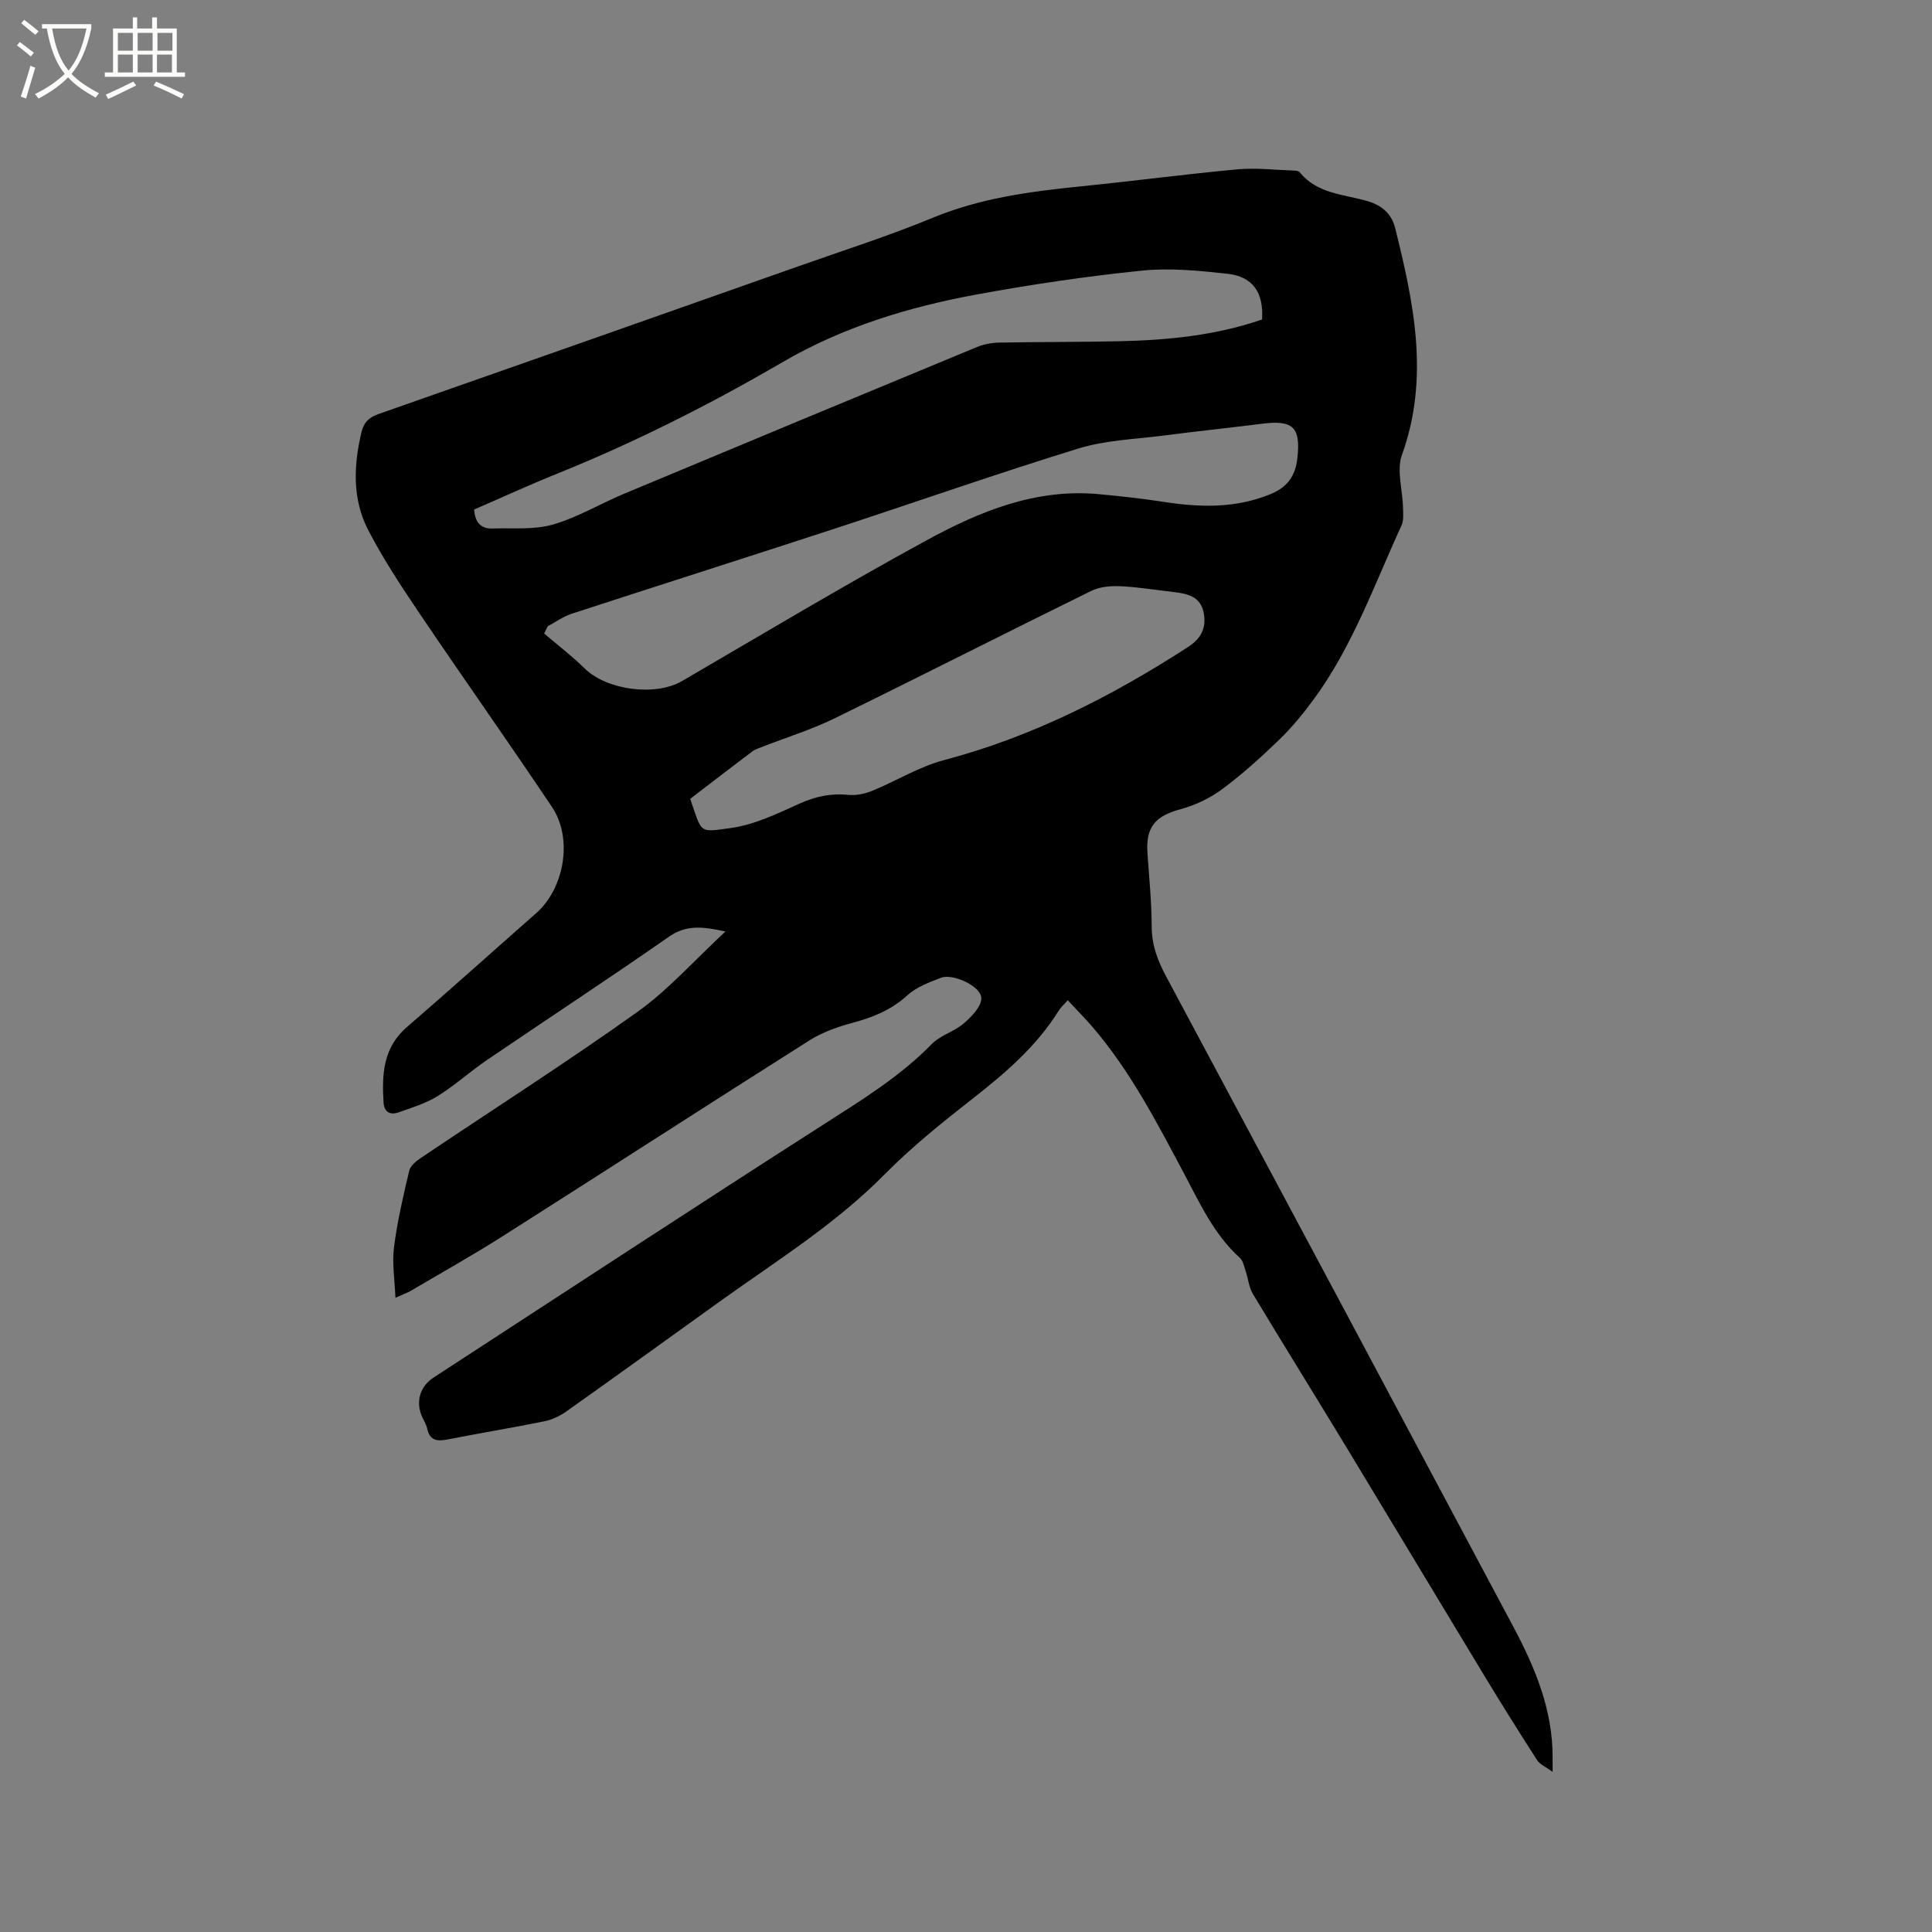 <svg enable-background="new 0 0 400 400" viewBox="0 0 400 400" xmlns="http://www.w3.org/2000/svg"><rect x="0" y="0" width="400" height="400" fill="#808080" stroke="none"/><path d="m6.4 11.7c-1-.8-1.9-1.6-2.9-2.3l.6-.7c.9.7 1.9 1.4 2.9 2.2zm-2.1 8.3c.7-2.1 1.4-4.2 2-6.4.2.1.6.3 1 .4-.7 2.3-1.3 4.4-1.9 6.4zm3-12.8c-1.1-.9-2.1-1.7-2.9-2.4l.6-.7c1 .8 2 1.5 3 2.4zm1.4-1.3v-.9h10.2v.9c-.9 4.2-2.3 7.3-4.1 9.4 1.3 1.4 3.2 2.7 5.7 4-.2.2-.4.5-.7.9-2.5-1.4-4.4-2.7-5.7-4.2-1.4 1.5-3.5 3-6.1 4.4 0 0 0 0-.1-.1-.3-.4-.5-.7-.7-.8 2.7-1.3 4.7-2.8 6.2-4.2-1.8-2.2-3-5.3-3.7-9.4zm9.2 0h-7.1c.6 3.8 1.7 6.7 3.4 8.7 1.7-2 2.9-4.8 3.7-8.7z" fill="#fbfcfa"/><path d="m31.6 3.6h.9v2.3h4.1v9.1h1.7v.9h-16.6v-.9h1.7v-9.1h4.1v-2.3h.9v2.3h3.1v-2.3zm-4 13.3.6.8c-1.9.9-3.8 1.9-5.8 2.8-.2-.3-.3-.6-.5-.9 2-.9 3.9-1.8 5.7-2.7zm-3.2-10.1v3.7h3.1v-3.7zm0 4.5v3.7h3.1v-3.7zm4.1-4.5v3.7h3.1v-3.7zm0 4.5v3.7h3.1v-3.7zm9.1 9.1c-2.1-1.1-4.1-2-5.8-2.7l.5-.8c2.2.9 4.1 1.8 5.8 2.6zm-1.9-13.6h-3.1v3.7h3.1zm-3.2 4.5v3.7h3.1v-3.7z" fill="#fbfcfa"/><path d="m81.87 268.69c-.15-3.79-.72-7.18-.3-10.43.68-5.34 1.91-10.62 3.15-15.86.24-1.03 1.44-2.01 2.43-2.67 14.94-10.06 30.14-19.75 44.8-30.21 6.45-4.6 11.83-10.72 18.24-16.66-4.78-1.06-8.13-1.41-11.73 1.1-12.42 8.67-25.1 16.97-37.63 25.5-3.5 2.38-6.66 5.27-10.25 7.49-2.46 1.52-5.35 2.4-8.12 3.37-1.71.6-2.93-.11-3.05-2.06-.36-5.81-.11-11.35 4.84-15.62 8.99-7.76 17.82-15.71 26.73-23.55 5.89-5.18 7.67-15.5 3.3-22.02-9.02-13.45-18.38-26.68-27.44-40.1-3.78-5.6-7.54-11.29-10.63-17.28-3.28-6.36-3.01-13.28-1.38-20.18.51-2.14 1.61-3.12 3.62-3.82 28.97-10.14 57.92-20.35 86.86-30.56 9.28-3.28 18.68-6.27 27.77-10.03 9.96-4.12 20.36-5.48 30.91-6.54 10.75-1.08 21.47-2.51 32.23-3.5 3.87-.35 7.81.13 11.72.26.4.01.96.09 1.17.35 3.6 4.5 9.15 4.54 14.01 5.97 3.15.93 5.02 2.72 5.75 5.64 3.86 15.51 7.13 30.97 1.39 46.89-1.15 3.2.14 7.26.22 10.93.03 1.23.17 2.63-.31 3.69-5.66 12.29-10.17 25.17-18.32 36.19-2.12 2.86-4.41 5.66-6.96 8.13-3.73 3.6-7.6 7.12-11.76 10.21-2.54 1.89-5.61 3.38-8.66 4.2-5.3 1.43-7.28 3.68-6.9 9.15.35 5.08.86 10.16.88 15.24.02 3.76 1.21 6.93 2.94 10.17 24.04 44.9 48.02 89.83 71.96 134.78 4.51 8.47 8.16 17.25 8.1 27.1v2.89c-1.5-1.1-2.65-1.56-3.2-2.42-3.66-5.68-7.25-11.42-10.76-17.2-9.49-15.67-18.91-31.38-28.4-47.05-6.53-10.78-13.19-21.48-19.69-32.28-.83-1.38-.97-3.16-1.5-4.73-.32-.96-.53-2.15-1.22-2.76-5.41-4.9-8.31-11.4-11.65-17.66-5.58-10.47-11.03-21.03-18.83-30.12-1.58-1.85-3.31-3.57-5.14-5.54-.73.84-1.44 1.47-1.92 2.24-4.57 7.32-10.95 12.79-17.66 18.05-6.33 4.96-12.67 10.02-18.3 15.73-10.23 10.37-22.48 17.97-34.17 26.36-10.59 7.6-21.15 15.24-31.79 22.78-1.33.94-2.95 1.7-4.55 2.02-6.64 1.35-13.33 2.44-19.98 3.75-2.17.43-3.7.27-4.25-2.25-.22-1.01-.87-1.92-1.24-2.91-1.1-2.97-.1-5.92 2.56-7.65 26.91-17.5 53.75-35.12 80.78-52.42 7.87-5.04 15.77-9.88 22.37-16.63 1.79-1.83 4.66-2.57 6.63-4.28 1.61-1.39 3.67-3.49 3.63-5.24-.05-2.46-5.9-5.14-8.32-4.21-2.45.94-5.1 1.91-6.98 3.63-3.27 2.99-7 4.52-11.17 5.65-3.13.84-6.34 1.95-9.06 3.66-21.22 13.42-42.29 27.06-63.48 40.52-6.25 3.97-12.71 7.59-19.09 11.35-.76.43-1.65.74-3.2 1.45zm31.52-139.02c-.24.5-.49.99-.73 1.49 2.82 2.41 5.78 4.67 8.42 7.26 4.57 4.48 14.6 5.79 20.1 2.6 16.84-9.8 33.55-19.83 50.65-29.15 10.99-5.99 22.61-10.78 35.66-9.56 4.42.41 8.85.89 13.24 1.57 7.53 1.18 14.9 1.42 22.19-1.52 3.62-1.46 5.28-3.8 5.69-7.53.7-6.34-.86-7.91-7.22-7.11-6.83.86-13.68 1.57-20.51 2.46-5.87.76-11.95.94-17.54 2.66-16.98 5.22-33.75 11.12-50.64 16.65-18.08 5.91-36.22 11.67-54.31 17.57-1.77.57-3.34 1.72-5 2.61zm147.9-63.52c.37-5.55-1.88-8.89-7.16-9.47-5.87-.64-11.89-1.25-17.72-.65-11.47 1.18-22.92 2.86-34.26 4.95-14.09 2.6-27.66 6.72-40.24 14.06-15 8.74-30.52 16.57-46.66 23.07-5.78 2.33-11.44 4.94-17.08 7.38.16 2.61 1.35 4.01 3.78 3.93 4.19-.14 8.57.31 12.5-.81 5.13-1.47 9.84-4.33 14.82-6.41 24.32-10.17 48.66-20.28 73.02-30.36 1.42-.59 3.05-.88 4.59-.91 8.27-.15 16.54-.1 24.81-.28 10.05-.22 20.03-1.19 29.6-4.5zm-118.39 99.24c2.5 7.22 1.66 6.97 8.43 6.04 4.9-.68 9.65-3 14.25-5.07 3.31-1.49 6.52-2.15 10.11-1.79 1.59.16 3.37-.22 4.87-.83 4.99-2.04 9.71-5 14.86-6.36 18.26-4.82 34.76-13.21 50.5-23.39 2.85-1.84 3.87-4.05 3.29-7.12-.64-3.4-3.41-3.97-6.26-4.3-3.68-.42-7.36-1.04-11.05-1.2-1.99-.09-4.24.12-5.99.98-17.77 8.73-35.42 17.72-53.21 26.42-4.71 2.3-9.79 3.87-14.69 5.78-.78.31-1.63.56-2.29 1.05-4.31 3.25-8.58 6.55-12.82 9.79z"/></svg>